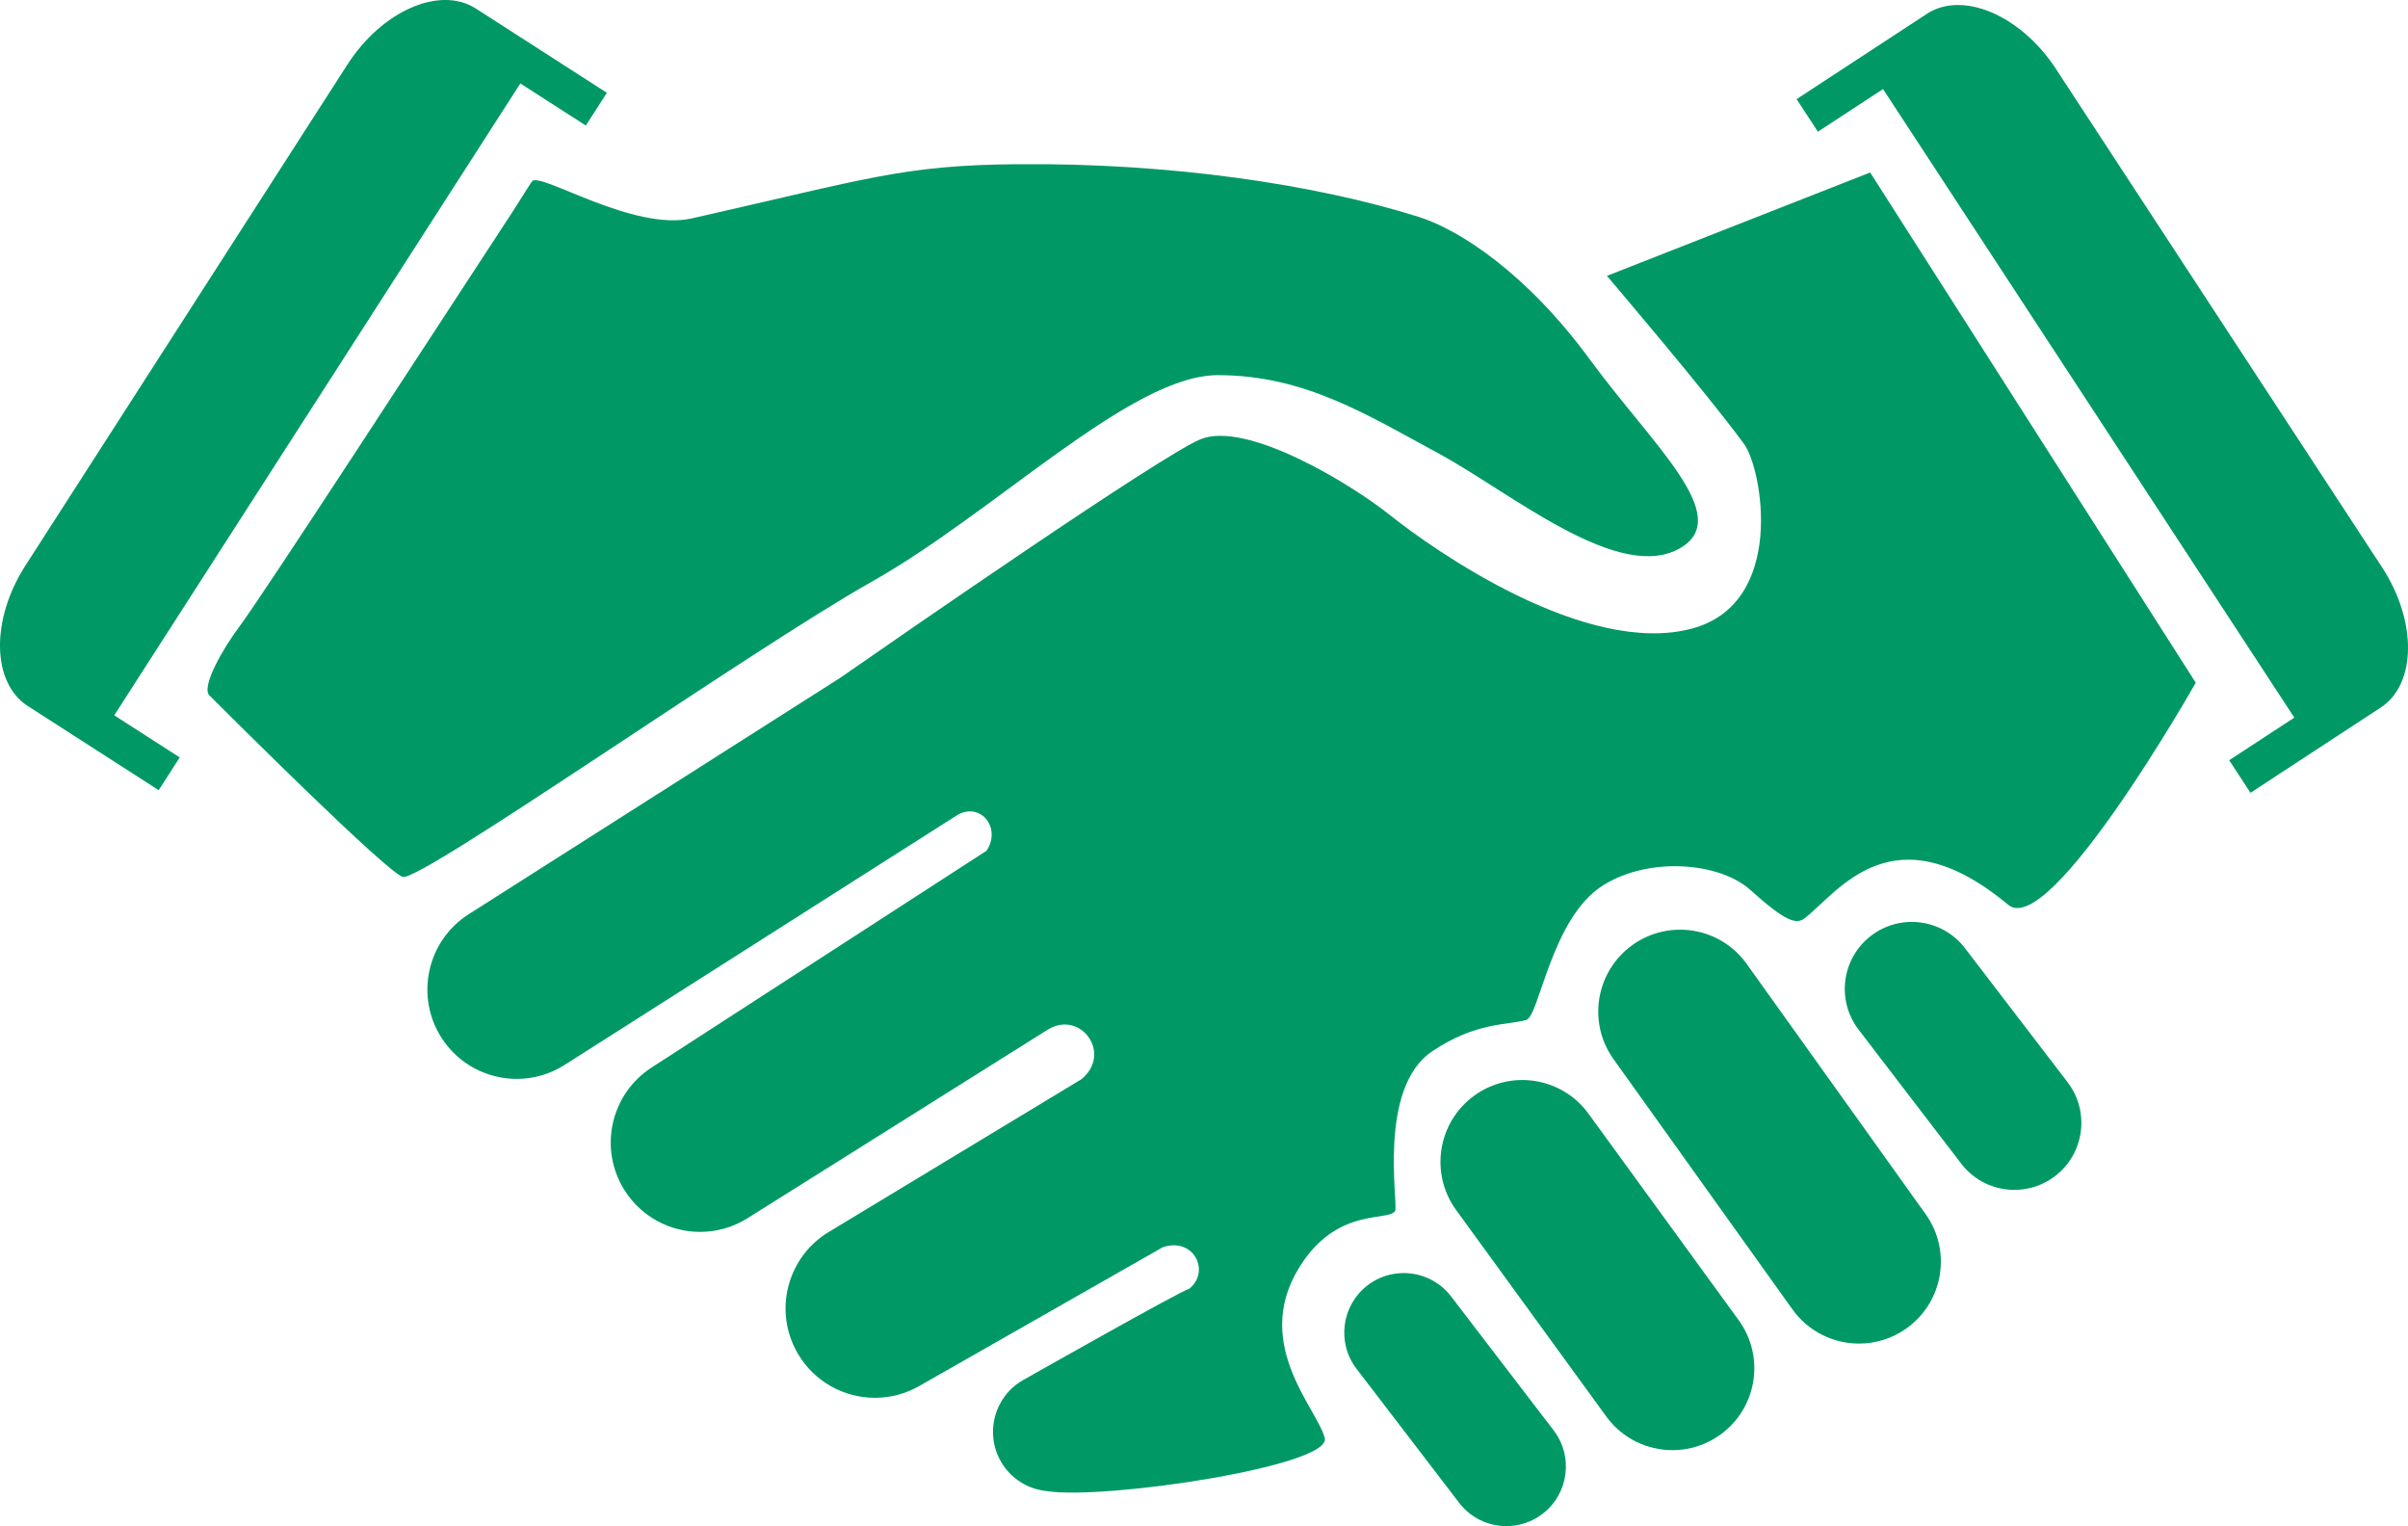 <svg xmlns="http://www.w3.org/2000/svg" xmlns:xlink="http://www.w3.org/1999/xlink" version="1.1" style="enable-background:new 0 0 80 50.692;" xml:space="preserve" width="80" height="50.692"><rect id="backgroundrect" width="100%" height="100%" x="0" y="0" fill="none" stroke="none"/>

<g class="currentLayer" style=""><title>Layer 1</title><g id="svg_1" class="selected" fill-opacity="1" fill="#009966">
	<path style="fill-rule: evenodd; clip-rule: evenodd;" d="M40.46,12.461c2.888,0,4.971,1.326,7.339,2.604   c2.383,1.287,6.013,4.356,8.049,3.125c1.746-1.055-0.947-3.409-3.03-6.25c-2.083-2.841-4.306-4.301-5.682-4.735   C43.68,6.117,38.85,5.407,33.784,5.454c-3.788,0.035-4.924,0.473-10.795,1.799c-1.948,0.44-5.013-1.529-5.304-1.238   c-0.058,0.058-0.434,0.681-0.693,1.076c-2.667,4.072-8.25,12.672-9.059,13.75c-0.528,0.703-1.257,1.977-0.976,2.257   c0.785,0.785,5.853,5.839,6.421,6.029c0.568,0.189,11.518-7.515,15.577-9.801C33.074,17.007,37.572,12.461,40.46,12.461z" id="svg_2" fill="#009966"/>
	<path style="fill-rule: evenodd; clip-rule: evenodd;" d="M58.03,32.018c-0.873-1.222-2.572-1.503-3.794-0.63   c-1.222,0.874-1.504,2.573-0.63,3.794l5.942,8.309c0.531,0.743,1.367,1.138,2.215,1.138c0.548,0,1.1-0.165,1.58-0.508   c1.222-0.874,1.504-2.573,0.63-3.794L58.03,32.018z" id="svg_3" fill="#009966"/>
	<path style="fill-rule: evenodd; clip-rule: evenodd;" d="M52.775,36.994c-0.883-1.214-2.584-1.484-3.799-0.599   c-1.215,0.883-1.483,2.585-0.599,3.799l4.986,6.855c0.532,0.732,1.361,1.12,2.202,1.12c0.554,0,1.115-0.169,1.598-0.521   c1.215-0.883,1.483-2.585,0.599-3.799L52.775,36.994z" id="svg_4" fill="#009966"/>
	<path style="fill-rule: evenodd; clip-rule: evenodd;" d="M48.208,43.061c-0.664-0.867-1.906-1.032-2.773-0.368   c-0.867,0.664-1.032,1.906-0.368,2.773l3.408,4.45c0.389,0.509,0.977,0.776,1.572,0.776c0.42,0,0.842-0.133,1.201-0.408   c0.867-0.664,1.032-1.906,0.368-2.773L48.208,43.061z" id="svg_5" fill="#009966"/>
	<path style="fill-rule: evenodd; clip-rule: evenodd;" d="M65.281,31.495c-0.748-0.976-2.144-1.161-3.12-0.413   c-0.976,0.747-1.161,2.144-0.413,3.12l3.408,4.45c0.438,0.572,1.099,0.872,1.768,0.872c0.472,0,0.948-0.149,1.352-0.459   c0.976-0.747,1.161-2.144,0.413-3.12L65.281,31.495z" id="svg_6" fill="#009966"/>
	<path style="fill-rule: evenodd; clip-rule: evenodd;" d="M53.386,9.163c0,0,3.326,3.9,4.559,5.588   c0.6,0.821,1.407,5.271-1.718,6.123c-3.532,0.963-8.617-2.62-10.038-3.756c-1.341-1.073-4.798-3.156-6.313-2.525   c-1.342,0.559-10.008,6.562-11.972,7.928l-12.331,7.845c-1.383,0.88-1.79,2.714-0.911,4.096c0.566,0.889,1.525,1.375,2.506,1.375   c0.545,0,1.096-0.15,1.59-0.464l13.075-8.318c0.767-0.404,1.44,0.456,0.942,1.204l-11.11,7.189c-1.383,0.88-1.79,2.714-0.911,4.096   c0.566,0.889,1.525,1.375,2.506,1.375c0.545,0,1.096-0.15,1.59-0.464l9.956-6.252c1.084-0.673,2.168,0.785,1.121,1.645l-8.354,5.05   c-1.416,0.825-1.896,2.641-1.071,4.057c0.551,0.947,1.545,1.475,2.567,1.475c0.507,0,1.02-0.13,1.49-0.403l8.071-4.598   c1.035-0.348,1.596,0.811,0.875,1.382c-0.231,0.037-5.527,3.037-5.527,3.037c-0.946,0.546-1.27,1.756-0.724,2.702   c0.327,0.566,0.891,0.908,1.495,0.975c1.905,0.315,9.495-0.827,9.263-1.756c-0.253-1.01-2.557-3.251-0.694-5.903   c1.232-1.753,2.809-1.294,3.03-1.641c0.122-0.192-0.601-4.069,1.231-5.303c1.452-0.979,2.518-0.868,3.125-1.042   c0.442-0.126,0.829-3.393,2.557-4.474c1.557-0.974,3.888-0.748,4.885,0.15c1.146,1.031,1.523,1.168,1.807,0.947   c1.128-0.877,2.928-3.639,6.766-0.449c1.39,1.156,6.23-7.377,6.23-7.377L62.132,5.729L53.386,9.163z" id="svg_7" fill="#009966"/>
	<path style="fill-rule: evenodd; clip-rule: evenodd;" d="M17.287,2.772l2.176,1.398l0.699-1.088l-4.351-2.797   c-1.197-0.769-3.12,0.07-4.273,1.865L0.843,18.788c-1.154,1.795-1.119,3.893,0.078,4.662l4.351,2.797l0.699-1.088L3.796,23.76   L17.287,2.772z" id="svg_8" fill="#009966"/>
	<path style="fill-rule: evenodd; clip-rule: evenodd;" d="M79.135,18.839L68.304,2.29   c-1.168-1.785-3.098-2.609-4.289-1.83l-4.328,2.833l0.708,1.082l2.164-1.416l13.664,20.877l-2.164,1.416l0.708,1.082l4.328-2.833   C80.286,22.722,80.304,20.624,79.135,18.839z" id="svg_9" fill="#009966"/>
</g></g></svg>
